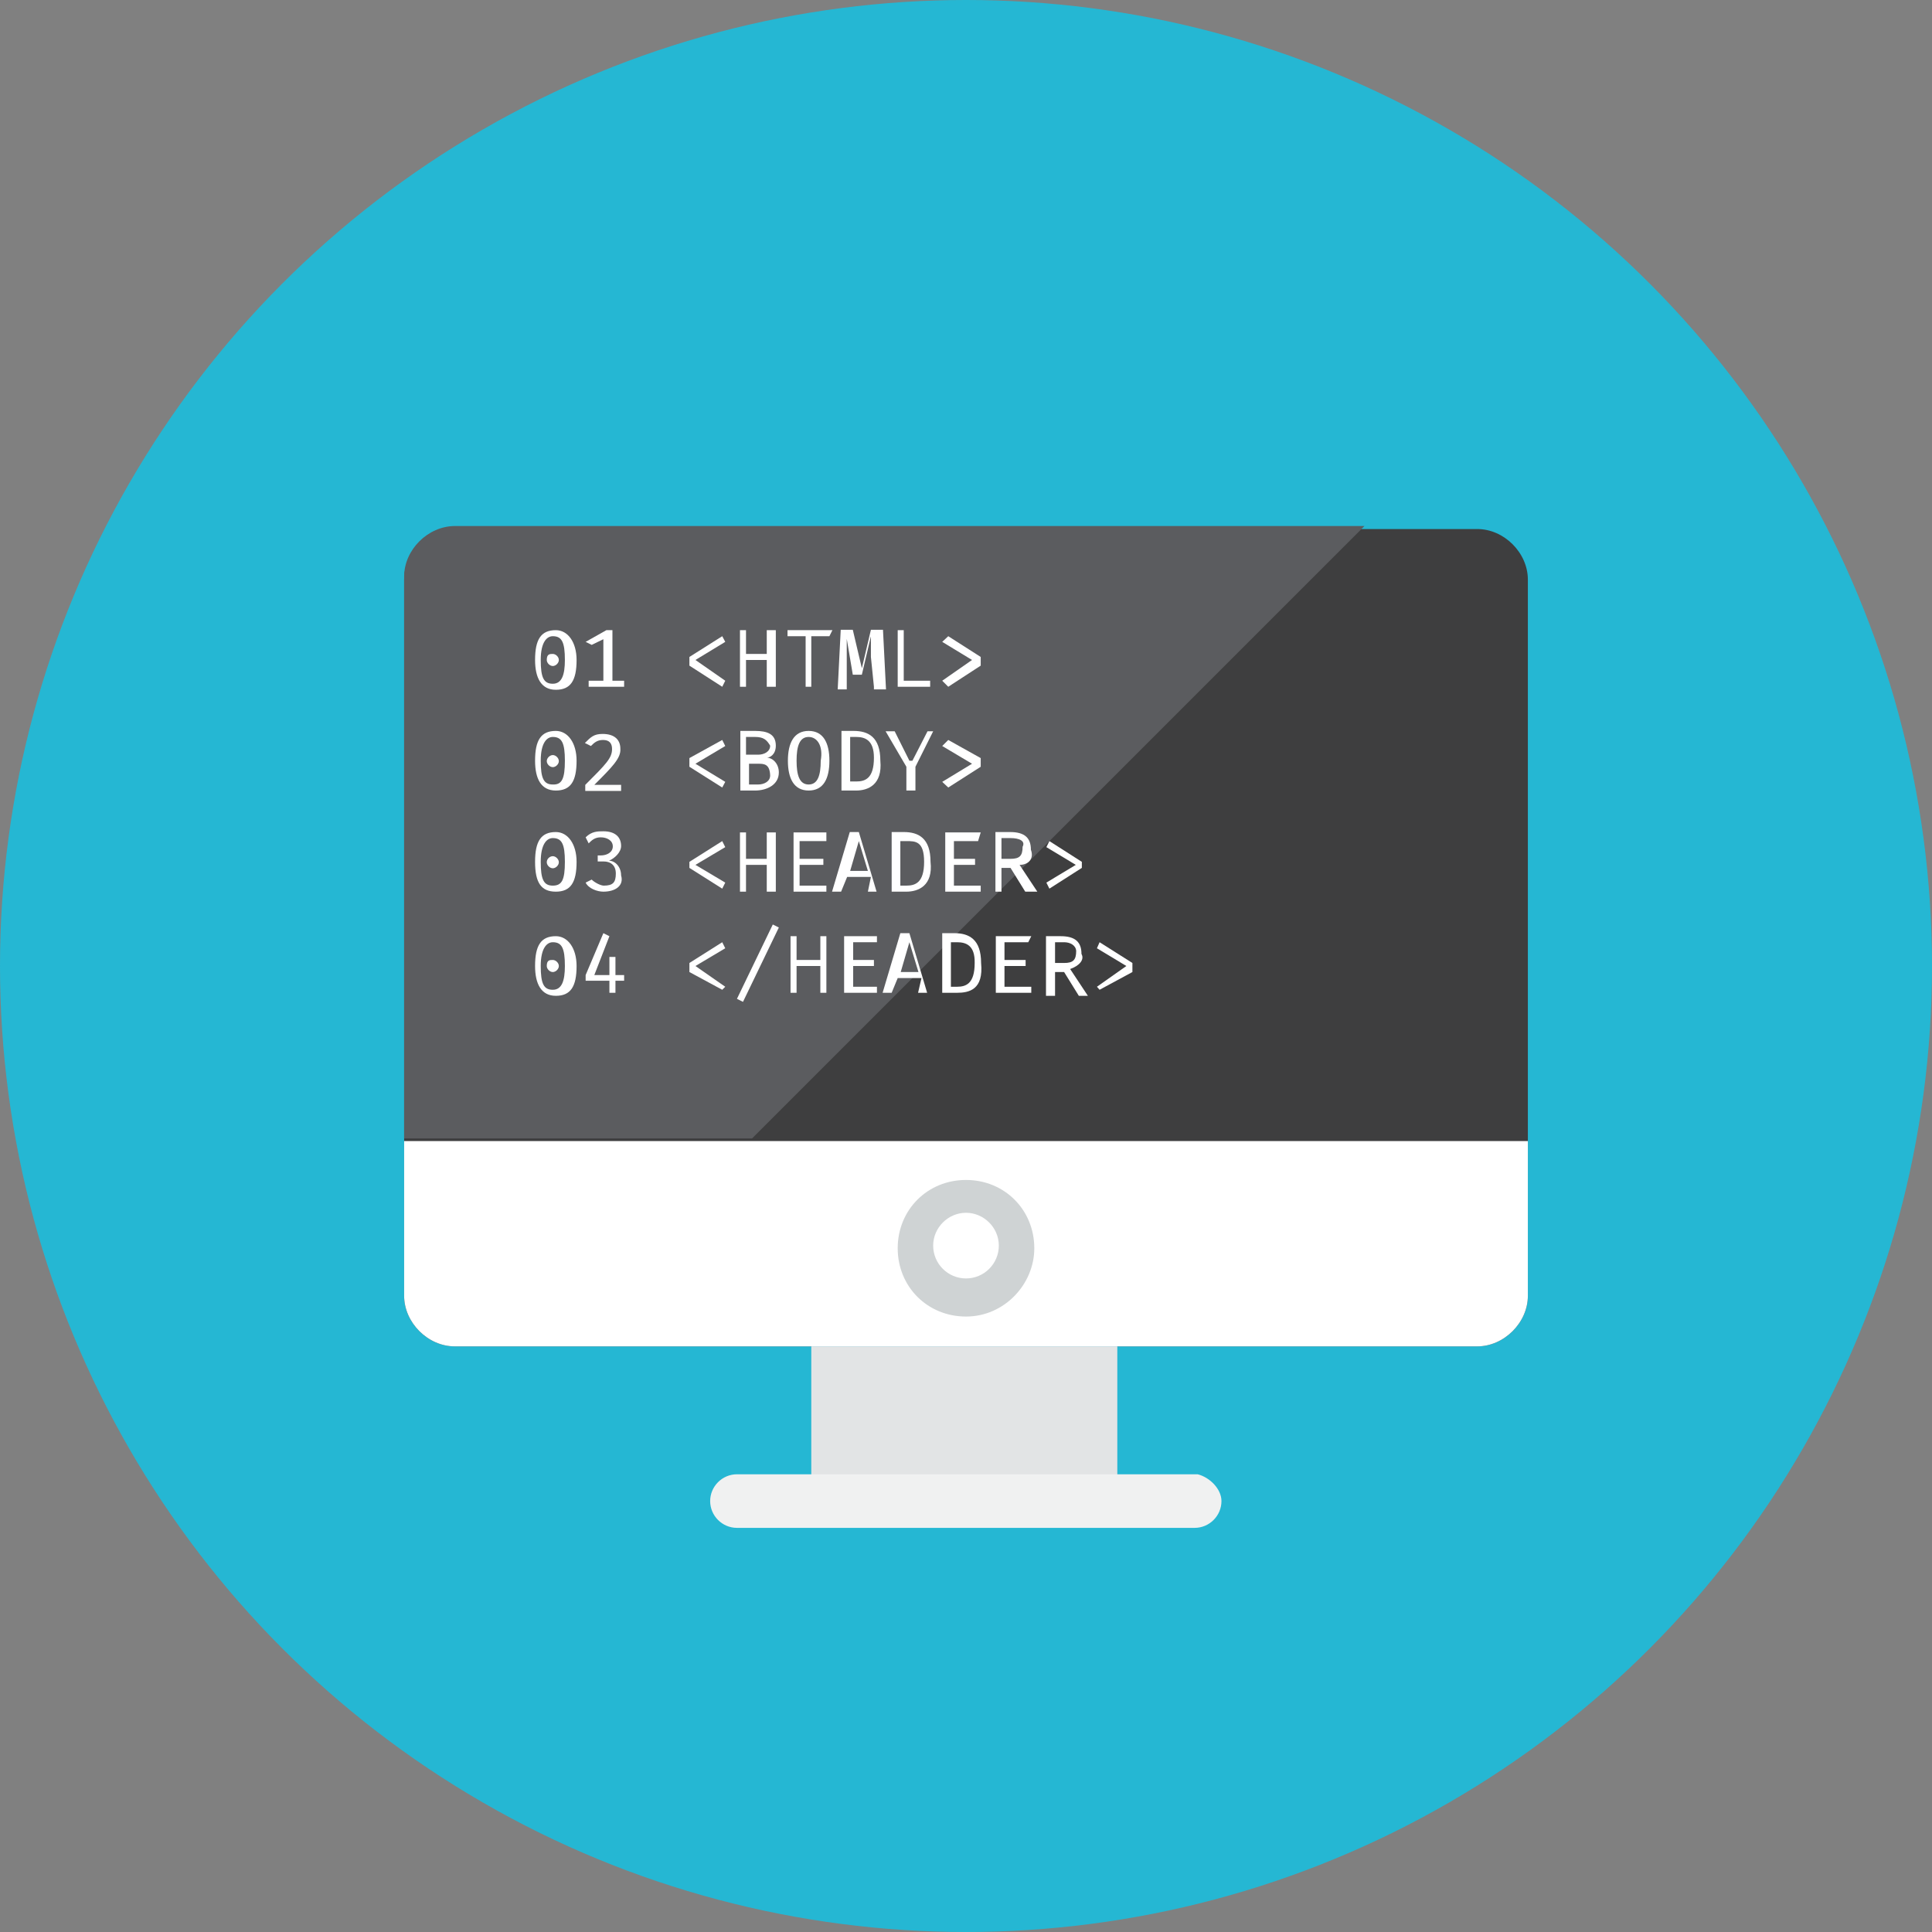 <?xml version="1.0" encoding="utf-8"?>
<!-- Generator: Adobe Illustrator 24.1.1, SVG Export Plug-In . SVG Version: 6.00 Build 0)  -->
<svg version="1.1" id="Layer_1" xmlns="http://www.w3.org/2000/svg" xmlns:xlink="http://www.w3.org/1999/xlink" x="0px" y="0px"
	 viewBox="0 0 512 512" style="enable-background:new 0 0 512 512;" xml:space="preserve">
<rect x="0" y="0" width="512" height="512" fill="#808080" stroke="none"/>
<style type="text/css">
	.st0{fill:#25B7D3;}
	.st1{fill:#3E3E3F;}
	.st2{fill:#E2E4E5;}
	.st3{fill:#F0F1F1;}
	.st4{fill:#FFFFFF;}
	.st5{fill:#CFD3D4;}
	.st6{fill:#5B5C5F;}
</style>
<g id="XMLID_2_">
	<circle id="XMLID_81_" class="st0" cx="256" cy="256" r="256"/>
	<path id="XMLID_82_" class="st1" d="M404.9,343.4c0,7.1-6.3,13.4-13.4,13.4h-271c-7.1,0-13.4-6.3-13.4-13.4V153.6
		c0-7.1,6.3-13.4,13.4-13.4h271c7.1,0,13.4,6.3,13.4,13.4C404.9,153.6,404.9,343.4,404.9,343.4z"/>
	<rect id="XMLID_83_" x="215" y="356.8" class="st2" width="81.1" height="34.7"/>
	<path id="XMLID_84_" class="st3" d="M323.7,397.8c0,3.9-3.2,7.1-7.1,7.1H195.3c-3.9,0-7.1-3.2-7.1-7.1c0-3.9,3.2-7.1,7.1-7.1h122.1
		C320.6,391.5,323.7,394.6,323.7,397.8z"/>
	<path id="XMLID_85_" class="st4" d="M404.9,343.4v-41H107.1v41c0,7.1,6.3,13.4,13.4,13.4h271C398.6,356.8,404.9,350.5,404.9,343.4z
		"/>
	<path id="XMLID_88_" class="st5" d="M256,348.9c-10.2,0-18.1-7.9-18.1-18.1s7.9-18.1,18.1-18.1s18.1,7.9,18.1,18.1
		C274.1,340.3,266.2,348.9,256,348.9z M256,321.4c-4.7,0-8.7,3.9-8.7,8.7s3.9,8.7,8.7,8.7s8.7-3.9,8.7-8.7S260.7,321.4,256,321.4z"
		/>
	<path id="XMLID_89_" class="st6" d="M107.1,152.8v148.9h92.2l162.3-162.3h-241C113.4,139.4,107.1,145.7,107.1,152.8z"/>
	<path id="XMLID_93_" class="st4" d="M141.8,174.9c0-5.5,1.6-7.9,5.5-7.9c3.2,0,5.5,3.2,5.5,7.9c0,5.5-1.6,7.9-5.5,7.9
		S141.8,179.6,141.8,174.9z M149.7,174.9c0-4.7-0.8-6.3-3.2-6.3c-1.6,0-3.2,1.6-3.2,6.3c0,4.7,0.8,6.3,3.2,6.3
		S149.7,178.8,149.7,174.9z M146.5,173.3c0.8,0,1.6,0.8,1.6,1.6c0,0.8-0.8,1.6-1.6,1.6c-0.8,0-1.6-0.8-1.6-1.6
		C144.9,173.3,145.7,173.3,146.5,173.3z"/>
	<polygon id="XMLID_94_" class="st4" points="159.9,169.4 156.8,170.9 155.2,170.1 160.7,167 162.3,167 162.3,180.4 165.4,180.4 
		165.4,182 156,182 156,180.4 159.9,180.4 	"/>
	<polygon id="XMLID_95_" class="st4" points="191.4,168.6 192.2,170.1 184.3,174.9 192.2,180.4 191.4,182 182.7,176.4 182.7,174.1 	
		"/>
	<polygon id="XMLID_96_" class="st4" points="203.2,182 203.2,174.9 197.7,174.9 197.7,182 196.1,182 196.1,167 197.7,167 
		197.7,173.3 203.2,173.3 203.2,167 205.6,167 205.6,182 	"/>
	<polygon id="XMLID_97_" class="st4" points="215,168.6 215,182 213.5,182 213.5,168.6 208.7,168.6 208.7,167 220.6,167 
		219.8,168.6 	"/>
	<path id="XMLID_98_" class="st4" d="M231.6,182l-0.8-7.9c0-2.4,0-4.7,0-5.5l0,0l-2.4,10.2h-2.4l-1.6-9.5l0,0c0,0.8,0,3.2,0,5.5v7.9
		h-2.4l0.8-15.8h3.2l2.4,10.2l0,0l2.4-10.2h3.2l0.8,15.8h-3.2V182z"/>
	<polygon id="XMLID_99_" class="st4" points="237.9,182 237.9,167 239.5,167 239.5,180.4 246.5,180.4 246.5,182 	"/>
	<polygon id="XMLID_100_" class="st4" points="259.9,174.1 259.9,176.4 251.3,182 249.7,180.4 257.6,174.9 249.7,170.1 251.3,168.6 
			"/>
	<path id="XMLID_104_" class="st4" d="M141.8,201.6c0-5.5,1.6-7.9,5.5-7.9c3.2,0,5.5,3.2,5.5,7.9c0,5.5-1.6,7.9-5.5,7.9
		S141.8,206.4,141.8,201.6z M149.7,201.6c0-4.7-0.8-6.3-3.2-6.3c-1.6,0-3.2,1.6-3.2,6.3c0,4.7,0.8,6.3,3.2,6.3
		C148.9,208,149.7,206.4,149.7,201.6z M146.5,200.1c0.8,0,1.6,0.8,1.6,1.6c0,0.8-0.8,1.6-1.6,1.6c-0.8,0-1.6-0.8-1.6-1.6
		C144.9,200.9,145.7,200.1,146.5,200.1z"/>
	<path id="XMLID_106_" class="st4" d="M157.5,208h7.1v1.6h-9.5V208c5.5-5.5,7.1-7.1,7.1-9.5c0-1.6-0.8-2.4-2.4-2.4s-2.4,0.8-3.2,1.6
		l-1.6-0.8c1.6-1.6,2.4-2.4,4.7-2.4c3.2,0,4.7,1.6,4.7,3.9C164.6,200.9,162.3,203.2,157.5,208z"/>
	<polygon id="XMLID_107_" class="st4" points="191.4,196.1 192.2,197.7 184.3,202.4 192.2,207.2 191.4,208.7 182.7,203.2 
		182.7,200.9 	"/>
	<path id="XMLID_114_" class="st4" d="M200.1,209.5h-3.9v-15.8h3.9c3.2,0,5.5,0.8,5.5,3.9c0,2.4-1.6,3.2-2.4,3.2l0,0
		c1.6,0,3.2,1.6,3.2,3.9C206.4,208,203.2,209.5,200.1,209.5z M200.1,195.3h-2.4v4.7h3.2c1.6,0,3.2-0.8,3.2-2.4
		C203.2,196.1,202.4,195.3,200.1,195.3z M200.9,202.4h-2.4v5.5h2.4c1.6,0,3.2-0.8,3.2-2.4C204,202.4,202.4,202.4,200.9,202.4z"/>
	<path id="XMLID_117_" class="st4" d="M214.3,209.5c-3.9,0-5.5-3.2-5.5-7.9c0-4.7,1.6-7.9,5.5-7.9s5.5,3.2,5.5,7.9
		C219.8,206.4,218.2,209.5,214.3,209.5z M214.3,195.3c-2.4,0-3.2,2.4-3.2,6.3s0.8,6.3,3.2,6.3c2.4,0,3.2-2.4,3.2-6.3
		C218.2,197.7,216.6,195.3,214.3,195.3z"/>
	<path id="XMLID_120_" class="st4" d="M226.9,209.5h-3.9v-15.8h3.2c3.9,0,7.1,1.6,7.1,7.9C233.9,208,230,209.5,226.9,209.5z
		 M226.9,195.3h-1.6v11.8h1.6c2.4,0,4.7-0.8,4.7-6.3C231.6,196.1,229.2,195.3,226.9,195.3z"/>
	<polygon id="XMLID_121_" class="st4" points="242.6,203.2 242.6,209.5 240.2,209.5 240.2,203.2 234.7,193.8 237.1,193.8 241,201.6 
		241.8,201.6 245.8,193.8 247.3,193.8 	"/>
	<polygon id="XMLID_122_" class="st4" points="259.9,200.9 259.9,203.2 251.3,208.7 249.7,207.2 257.6,202.4 249.7,197.7 
		251.3,196.1 	"/>
	<path id="XMLID_126_" class="st4" d="M141.8,228.4c0-5.5,1.6-7.9,5.5-7.9c3.2,0,5.5,3.2,5.5,7.9c0,5.5-1.6,7.9-5.5,7.9
		S141.8,233.9,141.8,228.4z M149.7,228.4c0-4.7-0.8-6.3-3.2-6.3c-1.6,0-3.2,1.6-3.2,6.3c0,4.7,0.8,6.3,3.2,6.3
		S149.7,233.2,149.7,228.4z M146.5,226.9c0.8,0,1.6,0.8,1.6,1.6c0,0.8-0.8,1.6-1.6,1.6c-0.8,0-1.6-0.8-1.6-1.6
		C144.9,227.6,145.7,226.9,146.5,226.9z"/>
	<path id="XMLID_127_" class="st4" d="M159.9,236.3c-1.6,0-3.9-0.8-4.7-2.4l1.6-0.8c0.8,0.8,2.4,1.6,3.2,1.6c2.4,0,3.2-0.8,3.2-3.2
		c0-2.4-1.6-3.2-3.2-3.2h-1.6v-1.6h0.8c1.6,0,3.2-0.8,3.2-2.4s-1.6-2.4-3.2-2.4c-1.6,0-2.4,0.8-3.2,1.6l-0.8-1.6
		c1.6-1.6,3.2-1.6,4.7-1.6c3.2,0,4.7,1.6,4.7,3.9c0,1.6-1.6,3.2-3.2,3.9l0,0c1.6,0,3.2,1.6,3.2,3.9
		C165.4,234.7,163.1,236.3,159.9,236.3z"/>
	<polygon id="XMLID_128_" class="st4" points="191.4,222.9 192.2,224.5 184.3,229.2 192.2,233.9 191.4,235.5 182.7,230 182.7,228.4 
			"/>
	<polygon id="XMLID_146_" class="st4" points="203.2,236.3 203.2,229.2 197.7,229.2 197.7,236.3 196.1,236.3 196.1,220.6 
		197.7,220.6 197.7,227.6 203.2,227.6 203.2,220.6 205.6,220.6 205.6,236.3 	"/>
	<polygon id="XMLID_147_" class="st4" points="211.9,222.9 211.9,227.6 218.2,227.6 218.2,229.2 211.9,229.2 211.9,234.7 219,234.7 
		219,236.3 210.3,236.3 210.3,220.6 219,220.6 219,222.9 	"/>
	<path id="XMLID_150_" class="st4" d="M230.8,232.4h-6.3l-1.6,3.9h-2.4l4.7-15.8h2.4l4.7,15.8H230L230.8,232.4z M225.3,230.8h4.7
		l-2.4-7.9l0,0L225.3,230.8z"/>
	<path id="XMLID_153_" class="st4" d="M240.2,236.3h-3.9v-15.8h3.2c3.9,0,7.1,1.6,7.1,7.9C247.3,234.7,243.4,236.3,240.2,236.3z
		 M240.2,222.9h-1.6v11.8h1.6c2.4,0,4.7-0.8,4.7-6.3S242.6,222.9,240.2,222.9z"/>
	<polygon id="XMLID_154_" class="st4" points="252.8,222.9 252.8,227.6 258.4,227.6 258.4,229.2 252.8,229.2 252.8,234.7 
		259.9,234.7 259.9,236.3 250.5,236.3 250.5,220.6 259.9,220.6 259.2,222.9 	"/>
	<path id="XMLID_157_" class="st4" d="M270.2,229.2l4.7,7.1h-3.2l-3.9-6.3h-2.4v6.3h-1.6v-15.8h3.9c3.9,0,5.5,1.6,5.5,4.7
		C274.1,227.6,272.5,229.2,270.2,229.2z M267.8,222.1h-2.4v5.5h2.4c2.4,0,3.2-0.8,3.2-3.2C271.8,222.9,270.2,222.1,267.8,222.1z"/>
	<polygon id="XMLID_158_" class="st4" points="286.7,228.4 286.7,230 278.1,235.5 277.3,233.9 285.1,229.2 277.3,224.5 278.1,222.9 
			"/>
	<path id="XMLID_162_" class="st4" d="M141.8,256c0-5.5,1.6-7.9,5.5-7.9c3.2,0,5.5,3.2,5.5,7.9c0,5.5-1.6,7.9-5.5,7.9
		S141.8,260.7,141.8,256z M149.7,256c0-4.7-0.8-6.3-3.2-6.3c-1.6,0-3.2,1.6-3.2,6.3s0.8,6.3,3.2,6.3S149.7,259.9,149.7,256z
		 M146.5,254.4c0.8,0,1.6,0.8,1.6,1.6c0,0.8-0.8,1.6-1.6,1.6c-0.8,0-1.6-0.8-1.6-1.6C144.9,254.4,145.7,254.4,146.5,254.4z"/>
	<polygon id="XMLID_163_" class="st4" points="163.1,259.9 163.1,263.1 161.5,263.1 161.5,259.9 155.2,259.9 155.2,258.4 
		159.9,247.3 161.5,248.1 157.5,258.4 161.5,258.4 161.5,253.6 163.1,253.6 163.1,258.4 165.4,258.4 165.4,259.9 	"/>
	<polygon id="XMLID_164_" class="st4" points="191.4,249.7 192.2,251.3 184.3,256 192.2,261.5 191.4,262.3 182.7,257.6 182.7,255.2 
			"/>
	<polygon id="XMLID_165_" class="st4" points="196.9,265.5 195.3,264.7 204.8,245 206.4,245.8 	"/>
	<polygon id="XMLID_166_" class="st4" points="217.4,263.1 217.4,256 211.1,256 211.1,263.1 209.5,263.1 209.5,248.1 211.1,248.1 
		211.1,254.4 217.4,254.4 217.4,248.1 219,248.1 219,263.1 	"/>
	<polygon id="XMLID_167_" class="st4" points="226.1,249.7 226.1,254.4 231.6,254.4 231.6,256 226.1,256 226.1,261.5 232.4,261.5 
		232.4,263.1 223.7,263.1 223.7,248.1 232.4,248.1 232.4,249.7 	"/>
	<path id="XMLID_170_" class="st4" d="M244.2,259.2h-6.3l-1.6,3.9h-2.4l4.7-15.8h2.4l4.7,15.8h-2.4L244.2,259.2z M238.7,257.6h4.7
		l-2.4-7.9l0,0L238.7,257.6z"/>
	<path id="XMLID_173_" class="st4" d="M253.6,263.1h-3.9v-15.8h3.2c3.9,0,7.1,1.6,7.1,7.9C260.7,262.3,256.8,263.1,253.6,263.1z
		 M253.6,249.7h-1.6v11.8h1.6c2.4,0,4.7-0.8,4.7-6.3C258.4,250.5,256,249.7,253.6,249.7z"/>
	<polygon id="XMLID_174_" class="st4" points="266.2,249.7 266.2,254.4 271.8,254.4 271.8,256 266.2,256 266.2,261.5 273.3,261.5 
		273.3,263.1 263.9,263.1 263.9,248.1 273.3,248.1 272.5,249.7 	"/>
	<path id="XMLID_177_" class="st4" d="M283.6,256.8l4.7,7.1h-2.4l-3.9-6.3h-2.4v6.3h-2.4v-15.8h3.9c3.9,0,5.5,1.6,5.5,4.7
		C287.5,254.4,285.9,256,283.6,256.8z M282,249.7h-2.4v5.5h2.4c2.4,0,3.2-0.8,3.2-3.2C285.1,250.5,283.6,249.7,282,249.7z"/>
	<polygon id="XMLID_178_" class="st4" points="300.1,255.2 300.1,257.6 291.4,262.3 290.7,261.5 298.5,256 290.7,251.3 291.4,249.7 
			"/>
</g>
</svg>
